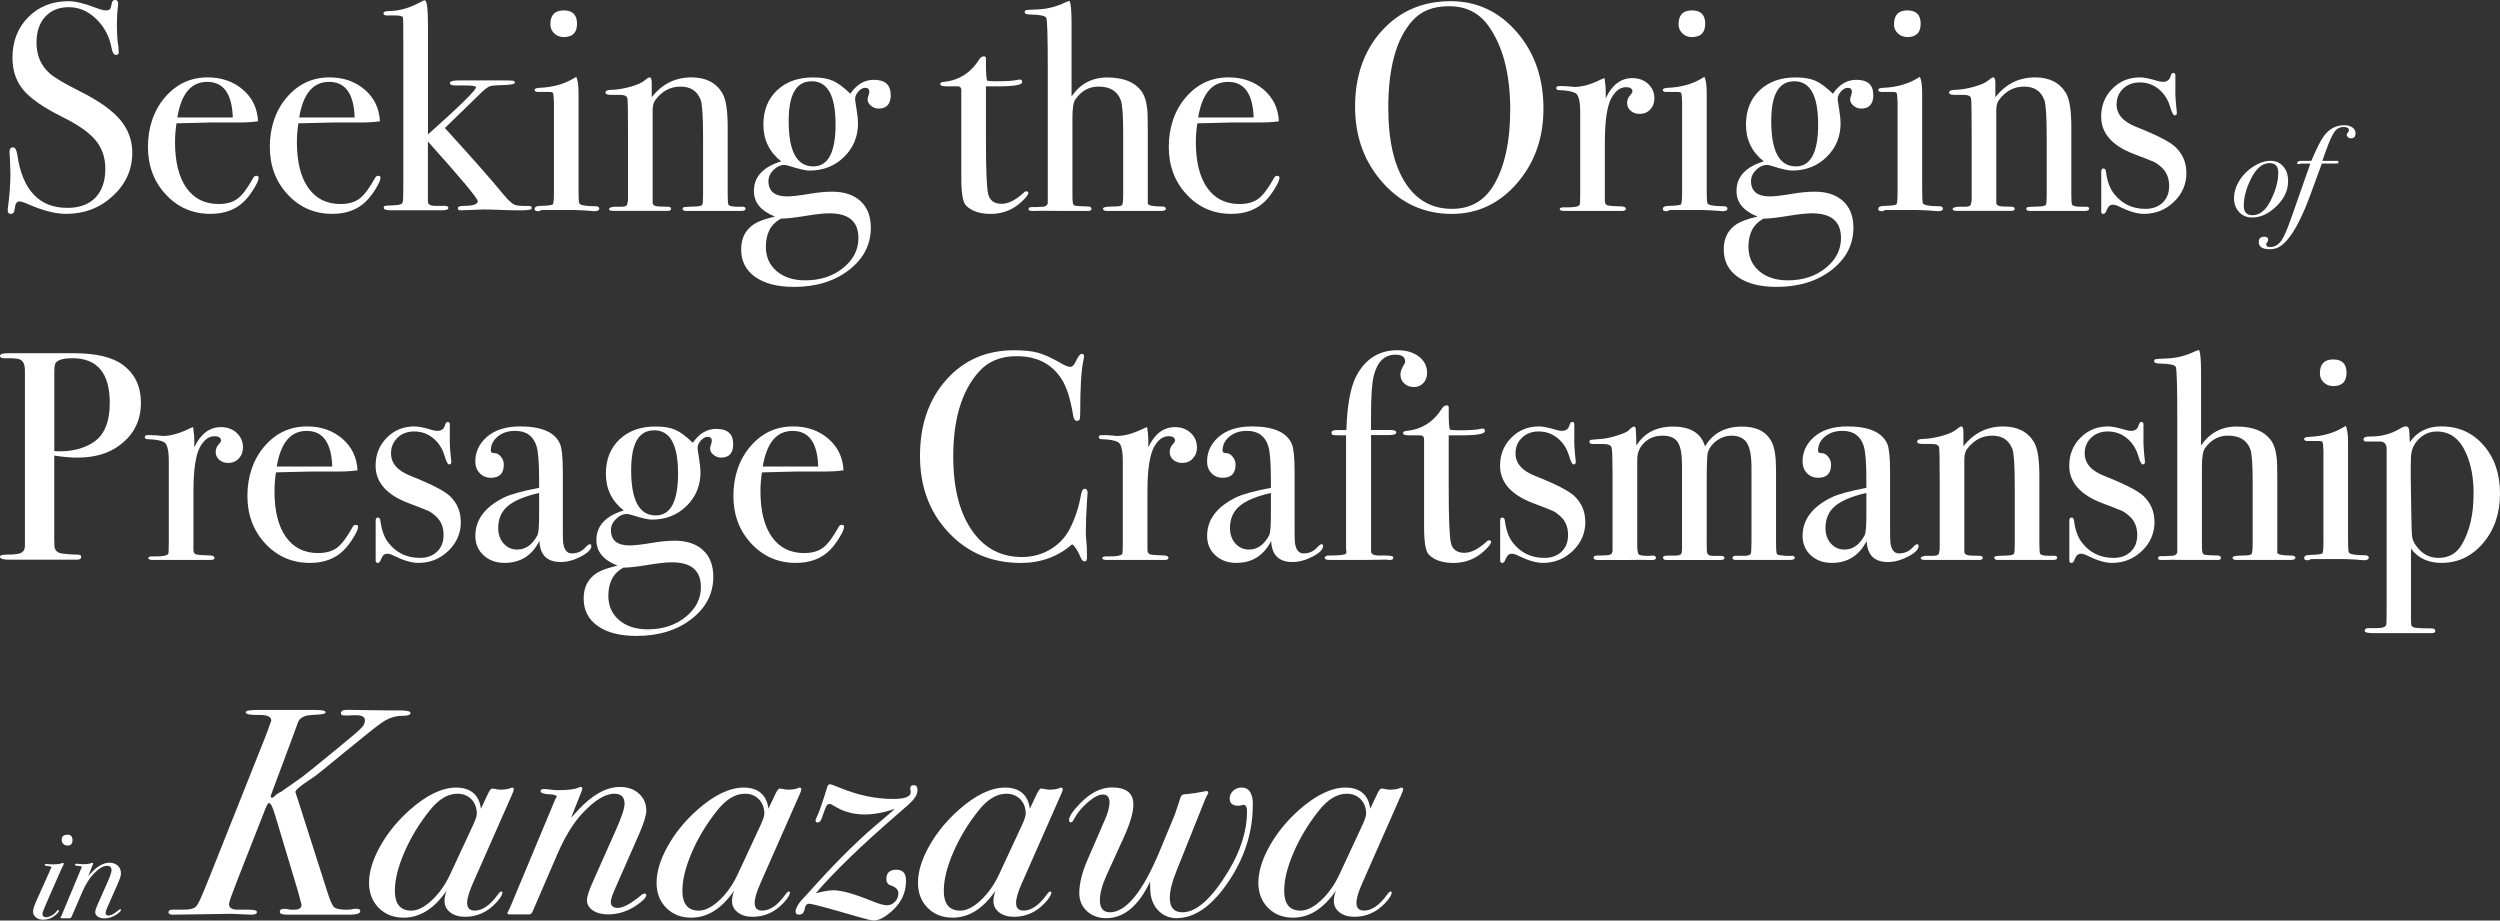 <?xml version="1.0" encoding="UTF-8"?><svg id="_イヤー_2" xmlns="http://www.w3.org/2000/svg" viewBox="0 0 629.95 231.96"><rect x="0" y="0" width="629.95" height="231.96" fill="#333333" stroke="none"/><defs><style>.cls-1{fill:#fff;}</style></defs><g id="_イヤー_1-2"><g><path class="cls-1" d="M33.34,38.42c0,4.29-1.63,7.94-4.9,10.95-3.26,3.02-7.19,4.52-11.77,4.52-2.69,0-5.91-.82-9.64-2.47-1-.45-1.75-.67-2.24-.67-.6,0-.97,.69-1.12,2.07-.05,.71-.37,1.07-.97,1.07-.5,0-.75-.3-.75-.9,0-.4,.02-.7,.08-.9,.4-3.04,.6-5.86,.6-8.45,0-.5-.05-1.89-.15-4.19-.05-.3-.08-.7-.08-1.2,0-.75,.3-1.12,.9-1.12,.5,0,.85,.6,1.05,1.81,1.29,8.96,5.51,13.44,12.63,13.44,3.04,0,5.39-.86,7.06-2.58,1.67-1.72,2.5-4.15,2.5-7.29,0-2.79-.81-5.17-2.43-7.14-1.62-1.97-4.4-3.92-8.33-5.87-4.74-2.34-8.02-4.61-9.87-6.8-1.84-2.19-2.77-4.91-2.77-8.15,0-4.14,1.33-7.55,4-10.24S13.18,.3,17.27,.3c1.69,0,4.04,.57,7.03,1.72,1.05,.4,1.82,.6,2.32,.6,.55,0,.91-.1,1.08-.3,.17-.2,.34-.72,.49-1.57,.1-.5,.37-.75,.82-.75,.5,0,.75,.3,.75,.9,0,.4-.03,.7-.08,.9-.15,1.2-.22,2.64-.22,4.34,0,2.39,.12,4.29,.37,5.68l.08,1.2c.05,.55-.18,.82-.67,.82-.55,0-.92-.57-1.12-1.72-.55-2.94-1.84-5.39-3.89-7.36-2.04-1.97-4.34-2.95-6.88-2.95s-4.47,.8-5.94,2.39c-1.47,1.6-2.21,3.76-2.21,6.5,0,3.19,1.07,5.76,3.21,7.7,1.2,1.1,3.79,2.64,7.77,4.63,4.68,2.34,8.05,4.72,10.09,7.14,2.04,2.42,3.06,5.17,3.06,8.26Z"/><path class="cls-1" d="M65.16,44.85c0,.5-.39,1.38-1.16,2.65-.77,1.27-1.56,2.31-2.35,3.1-2.14,2.19-5.01,3.29-8.6,3.29-4.49,0-8.24-1.62-11.25-4.86-3.02-3.24-4.52-7.25-4.52-12.04s1.43-9.15,4.3-12.48c2.87-3.34,6.44-5.01,10.73-5.01,3.54,0,6.5,1.04,8.9,3.1,2.39,2.07,3.66,4.72,3.81,7.96-1.6,.25-3.71,.35-6.35,.3h-5.23c-.35,0-3.34,.07-8.97,.22-.25,1.64-.37,3.2-.37,4.69,0,5.02,.96,8.88,2.88,11.58,1.92,2.71,4.62,4.06,8.11,4.06,1.99,0,3.59-.45,4.78-1.35,1.2-.9,2.49-2.62,3.89-5.16,.2-.4,.47-.6,.82-.6,.4,0,.6,.18,.6,.52Zm-6.5-15.25c-.2-5.98-2.34-8.97-6.43-8.97s-6.55,2.99-7.55,8.97h13.98Z"/><path class="cls-1" d="M95.87,44.85c0,.5-.39,1.38-1.16,2.65-.77,1.27-1.56,2.31-2.35,3.1-2.14,2.19-5.01,3.29-8.6,3.29-4.49,0-8.24-1.62-11.25-4.86-3.02-3.24-4.52-7.25-4.52-12.04s1.43-9.15,4.3-12.48c2.87-3.34,6.44-5.01,10.73-5.01,3.54,0,6.5,1.04,8.9,3.1,2.39,2.07,3.66,4.72,3.81,7.96-1.6,.25-3.71,.35-6.35,.3h-5.23c-.35,0-3.34,.07-8.97,.22-.25,1.64-.37,3.2-.37,4.69,0,5.02,.96,8.88,2.88,11.58,1.92,2.71,4.62,4.06,8.11,4.06,1.99,0,3.59-.45,4.78-1.35,1.2-.9,2.49-2.62,3.89-5.16,.2-.4,.47-.6,.82-.6,.4,0,.6,.18,.6,.52Zm-6.5-15.25c-.2-5.98-2.34-8.97-6.43-8.97s-6.55,2.99-7.55,8.97h13.98Z"/><path class="cls-1" d="M133.98,52.48c0,.35-.92,.52-2.77,.52-1.45,0-2.79-.02-4.04-.07-2.54-.1-4.29-.15-5.23-.15-.65,0-1.63,.04-2.95,.11-1.32,.07-2.31,.11-2.95,.11-.45,0-.67-.17-.67-.52,0-.4,.47-.6,1.42-.6,2.39,0,3.59-.4,3.59-1.19,0-.69-4.19-5.71-12.56-15.04v15.18c.05,.75,.76,1.09,2.12,1.04h2.05c.66,0,.99,.18,.99,.53,0,.4-.55,.59-1.65,.59,.1,0-.03,0-.37,0h-12.48c-1.2,0-1.79-.21-1.79-.64,0-.26,.11-.42,.34-.48,.22-.05,1.08-.1,2.58-.16,1.2-.05,1.82-.32,1.87-.82,.1-.35,.15-1.64,.15-3.88V10.53c0-3.93-.03-5.97-.08-6.12-.1-.35-.82-.52-2.17-.52h-1.94c-.55,0-.82-.19-.82-.56s.57-.56,1.72-.56c2.39-.05,4.88-.77,7.48-2.17,.6-.35,1-.52,1.2-.52,.55,0,.82,2.07,.82,6.2v27.59c8.07-7.18,12.11-11.15,12.11-11.89,0-.3-.97-.45-2.92-.45h-2.32c-.9,0-1.35-.2-1.35-.6,0-.45,.77-.67,2.32-.67h10.47c1.79,0,2.84,.03,3.14,.08,.3,.05,.45,.23,.45,.52,0,.35-1.17,.55-3.51,.6-1.7,.05-2.72,.18-3.07,.38-.6,.35-1.17,.8-1.72,1.35l-9.34,9.07c6.93,7.59,11.84,13.16,14.73,16.71,1.2,1.45,2.14,2.32,2.84,2.62,.55,.25,1.77,.35,3.66,.3,.45,0,.67,.2,.67,.6Z"/><path class="cls-1" d="M151.01,52.55c0,.45-.42,.67-1.27,.67,.05,0-.55-.05-1.79-.15-1.5-.1-2.74-.15-3.74-.15h-7.77c-.25,.2-.55,.3-.9,.3-.55,0-.82-.18-.82-.55,0-.53,.5-.79,1.5-.79,1.89-.05,2.93-.19,3.1-.41,.17-.22,.26-1.26,.26-3.1V25.72c-.05-1.25-.11-1.98-.19-2.21-.08-.22-.39-.34-.93-.34h-2.92c-.55,0-.82-.17-.82-.52,0-.31,.42-.48,1.25-.52,3.29-.15,6.12-.92,8.48-2.33l.74-.44c.39,.75,.59,2.11,.59,4.1,0-.1,0,.15,0,.75v23.27c0,1.99,.04,3.16,.11,3.51,.07,.35,.34,.57,.78,.67,.75,.2,1.84,.3,3.29,.3,.7,0,1.05,.2,1.05,.6Zm-5.61-46.57c0,2.24-1.12,3.36-3.36,3.36-.95,0-1.75-.31-2.39-.93-.65-.62-.97-1.38-.97-2.28,0-2.34,1.12-3.51,3.36-3.51s3.36,1.12,3.36,3.36Z"/><path class="cls-1" d="M187.86,52.59c0,.37-.37,.56-1.12,.56h-13.76c-.65,0-.97-.17-.97-.52,0-.25,.14-.4,.41-.45,.27-.05,1.23-.1,2.88-.15,.95-.05,1.5-.19,1.64-.41,.15-.22,.22-1.03,.22-2.42v-14.32c0-5.42-.2-8.65-.6-9.7-.85-2.24-2.54-3.36-5.08-3.36s-4.58,1.09-6.28,3.28c-.5,.65-.75,1.54-.75,2.69v23.27c0,.6,.53,.92,1.6,.97l2.28,.07c.51,0,.76,.17,.76,.52s-.3,.52-.9,.52h-13.61c-.75,0-1.12-.15-1.12-.46s.45-.5,1.35-.59h1.87c.75,0,1.2-.17,1.35-.52l.22-1.12v-16.25c0-5.67-.05-8.8-.15-9.39-.1-.6-.72-.9-1.87-.9h-2.17c-1,0-1.5-.18-1.5-.56,0-.48,.52-.71,1.57-.71,1.5-.05,3.11-.32,4.86-.82,1.74-.5,2.96-1.07,3.66-1.72,.45-.4,.8-.6,1.05-.6,.35,0,.52,.47,.52,1.42v3.59c2.59-3.34,5.93-5.01,10.02-5.01,3.59,0,6.18,1.32,7.77,3.96,.9,1.5,1.35,4.34,1.35,8.52v17.04c0,1.6,.08,2.47,.22,2.62,.3,.3,1.02,.45,2.17,.45h1.34c.5,0,.75,.16,.75,.49Z"/><path class="cls-1" d="M224.45,23.92c0,2.29-1.02,3.44-3.07,3.44-.7,0-1.33-.24-1.91-.71-.57-.47-.86-1.01-.86-1.61,0-.2,.07-.51,.22-.93,.15-.42,.22-.76,.22-1.01,0-.65-.35-.97-1.05-.97-.6,0-1.17,.31-1.72,.93-.55,.62-.82,1.26-.82,1.91,0,.15,.12,1,.37,2.54,.25,1.55,.37,2.72,.37,3.51,0,3.39-1.17,6.23-3.51,8.52-2.34,2.29-5.26,3.44-8.75,3.44-.9,0-2.54-.37-4.93-1.12-.65-.2-1.07-.3-1.27-.3-1.05,0-1.99,.42-2.84,1.27-.85,.85-1.27,1.77-1.27,2.77,0,2.59,1.57,3.89,4.71,3.89,1.2,0,3.11-.22,5.76-.67,2.04-.35,3.91-.52,5.61-.52,3.04,0,5.42,.8,7.14,2.39,1.72,1.6,2.58,3.81,2.58,6.65,0,4.29-1.83,7.85-5.5,10.69-3.66,2.84-8.29,4.26-13.87,4.26-4.14,0-7.39-.84-9.75-2.5-2.37-1.67-3.55-3.98-3.55-6.92s1.1-4.98,3.29-6.43c1.1-.7,2.84-1.32,5.23-1.87-3.54-1.4-5.31-3.54-5.31-6.43,0-3.59,2.29-6.08,6.88-7.48-2.99-2.34-4.49-5.43-4.49-9.27,0-3.59,1.15-6.47,3.44-8.63,2.29-2.17,5.31-3.25,9.05-3.25,2.04,0,3.7,.27,4.97,.82,1.27,.55,2.75,1.64,4.45,3.29,1.59-2.34,3.56-3.51,5.91-3.51,2.84,0,4.26,1.27,4.26,3.81Zm-8.15,36.03c0-4.14-2.43-6.2-7.3-6.2-1.39,0-3.44,.22-6.15,.67-2.71,.45-4.73,.67-6.07,.67-2.53,1.35-3.8,3.71-3.8,7.1,0,2.54,.91,4.58,2.72,6.13,1.81,1.54,4.21,2.32,7.19,2.32,3.78,0,6.95-1.03,9.54-3.1,2.58-2.07,3.88-4.6,3.88-7.59Zm-5.76-28.63c0-7.23-1.99-10.84-5.98-10.84s-5.83,3.36-5.83,10.09c0,7.58,2.07,11.36,6.21,11.36,3.74,0,5.61-3.54,5.61-10.62Z"/><path class="cls-1" d="M259.13,48.59c0,.45-.62,1.25-1.87,2.39-2.14,1.94-4.69,2.92-7.62,2.92-2.74,0-4.81-.7-6.21-2.09-.8-.79-1.2-3.13-1.2-7.01V22.57c-.05-.5-.32-.77-.82-.82h-2.84c-1.1,0-1.64-.17-1.64-.52s.27-.55,.82-.6c3.86-.35,6.88-2.27,9.06-5.75,.3-.45,.67-.68,1.11-.68,.35,0,.52,.18,.52,.52v1.57c0,2.09,.1,3.44,.3,4.04,.45,.1,1.2,.15,2.24,.15,2.74,0,4.56-.12,5.46-.37,.2-.05,.37-.07,.52-.07,.4,0,.6,.21,.6,.65,0,.72-2.02,1.07-6.05,1.07h-3.07v13.83c0,6.98,.17,11.35,.52,13.12,.35,1.77,1.5,2.65,3.44,2.65,1.64,0,3.49-.92,5.53-2.77,.2-.25,.42-.37,.67-.37,.35,0,.52,.12,.52,.37Z"/><path class="cls-1" d="M293.79,52.55c0,.4-.42,.6-1.27,.6h-13.61c-.65,0-.97-.2-.97-.6,0-.35,.95-.52,2.84-.52,1.15,0,1.81-.14,1.98-.41,.17-.27,.26-1.21,.26-2.8v-15.14c0-4.52-.2-7.33-.6-8.43-.85-2.29-2.72-3.43-5.61-3.43-2.39,0-4.34,1.07-5.83,3.21-.5,.7-.75,2.24-.75,4.62v19.02c0,1.34,.02,2.11,.08,2.31,.05,.5,.25,.78,.6,.86,.35,.07,1.42,.14,3.21,.19,.6,0,.9,.2,.9,.6,0,.35-.25,.52-.75,.52h-6.65c-4.14-.05-6.43-.05-6.88,0h-.75c-.55,0-.82-.15-.82-.45,0-.35,.27-.52,.82-.52h1.12l1.12-.07c1.15,.05,1.74-.3,1.79-1.05V17.44c0-7.99-.12-12.3-.37-12.95-.3-.5-1.52-.77-3.66-.82-1.2,0-1.79-.18-1.79-.56,0-.32,.12-.5,.37-.56,.25-.05,1.1-.11,2.54-.16,2.54-.05,4.98-.65,7.33-1.79,.2-.1,.55-.22,1.05-.37,.35,.6,.52,2.52,.52,5.76V24.3c2.19-3.19,5.18-4.78,8.97-4.78,3.99,0,6.83,1.1,8.52,3.29,.85,1.1,1.37,2.64,1.57,4.63,.1,.7,.15,2.37,.15,5.01v18.84c.05,.5,1.35,.75,3.89,.75,.45,.1,.67,.27,.67,.52Z"/><path class="cls-1" d="M322.39,44.85c0,.5-.39,1.38-1.16,2.65-.77,1.27-1.56,2.31-2.35,3.1-2.14,2.19-5.01,3.29-8.6,3.29-4.49,0-8.24-1.62-11.25-4.86-3.02-3.24-4.52-7.25-4.52-12.04s1.43-9.15,4.3-12.48c2.87-3.34,6.44-5.01,10.73-5.01,3.54,0,6.5,1.04,8.9,3.1,2.39,2.07,3.66,4.72,3.81,7.96-1.6,.25-3.71,.35-6.35,.3h-5.23c-.35,0-3.34,.07-8.97,.22-.25,1.64-.37,3.2-.37,4.69,0,5.02,.96,8.88,2.88,11.58,1.92,2.71,4.62,4.06,8.11,4.06,1.99,0,3.59-.45,4.78-1.35,1.2-.9,2.49-2.62,3.89-5.16,.2-.4,.47-.6,.82-.6,.4,0,.6,.18,.6,.52Zm-6.5-15.25c-.2-5.98-2.34-8.97-6.43-8.97s-6.55,2.99-7.55,8.97h13.98Z"/><path class="cls-1" d="M388.92,27.36c0,7.43-2.23,13.71-6.69,18.84-4.46,5.13-9.93,7.7-16.41,7.7-6.88,0-12.66-2.6-17.34-7.81-4.68-5.21-7.03-11.62-7.03-19.25s2.25-14.14,6.76-19.1c4.51-4.96,10.28-7.44,17.31-7.44,6.63,0,12.19,2.59,16.67,7.77,4.49,5.18,6.73,11.61,6.73,19.29Zm-8.37,.38c0-9.15-1.87-16.27-5.61-21.37-2.34-3.2-5.61-4.8-9.79-4.8s-7.08,1.23-9.27,3.67c-4.04,4.5-6.06,11.82-6.06,21.97,0,8.05,1.41,14.3,4.22,18.75,2.82,4.45,6.77,6.67,11.85,6.67,4.73,0,8.3-2.1,10.69-6.3,2.64-4.65,3.96-10.85,3.96-18.59Z"/><path class="cls-1" d="M416.88,24.74c0,1.15-.35,2.09-1.05,2.84-.7,.75-1.6,1.12-2.69,1.12-.9,0-1.64-.26-2.24-.79-.6-.52-.9-1.18-.9-1.98,0-.7,.22-1.3,.67-1.79,.45-.5,.67-.85,.67-1.05,0-.75-.55-1.12-1.64-1.12-1.4,0-2.59,.87-3.59,2.6-1.15,2.03-1.72,5.8-1.72,11.31v14.73c0,.6,.21,.97,.63,1.12,.42,.15,1.71,.25,3.85,.3,.55,.1,.82,.3,.82,.6,0,.35-.33,.52-.97,.52h-14.5c-.8,0-1.2-.15-1.2-.45s.32-.45,.97-.45h1.05c1.69,0,2.69-.2,2.99-.6,.1-.2,.15-1.13,.15-2.78V28.21c0-2.75-.41-4.34-1.23-4.77-.82-.42-2.13-.66-3.92-.71-.6,0-.9-.17-.9-.52s.25-.52,.75-.52h.52c.75,0,1.5,.04,2.24,.11,.75,.07,1.07,.11,.97,.11,1.84,0,3.89-.52,6.13-1.57l.97-.45,.6-.22c.2,1.2,.3,2.39,.3,3.59v1.5c1.59-3.39,3.84-5.08,6.73-5.08,1.59,0,2.92,.49,3.96,1.46s1.57,2.18,1.57,3.63Z"/><path class="cls-1" d="M435.29,52.55c0,.45-.42,.67-1.27,.67,.05,0-.55-.05-1.79-.15-1.5-.1-2.74-.15-3.74-.15h-7.77c-.25,.2-.55,.3-.9,.3-.55,0-.82-.18-.82-.55,0-.53,.5-.79,1.5-.79,1.89-.05,2.93-.19,3.1-.41,.17-.22,.26-1.26,.26-3.1V25.72c-.05-1.25-.11-1.98-.19-2.21-.08-.22-.39-.34-.93-.34h-2.92c-.55,0-.82-.17-.82-.52,0-.31,.42-.48,1.25-.52,3.29-.15,6.12-.92,8.48-2.33l.74-.44c.39,.75,.59,2.11,.59,4.1,0-.1,0,.15,0,.75v23.27c0,1.99,.04,3.16,.11,3.51,.07,.35,.34,.57,.78,.67,.75,.2,1.84,.3,3.29,.3,.7,0,1.05,.2,1.05,.6Zm-5.61-46.57c0,2.24-1.12,3.36-3.36,3.36-.95,0-1.75-.31-2.39-.93-.65-.62-.97-1.38-.97-2.28,0-2.34,1.12-3.51,3.36-3.51s3.36,1.12,3.36,3.36Z"/><path class="cls-1" d="M472.04,23.92c0,2.29-1.02,3.44-3.07,3.44-.7,0-1.33-.24-1.91-.71-.57-.47-.86-1.01-.86-1.61,0-.2,.07-.51,.22-.93,.15-.42,.22-.76,.22-1.01,0-.65-.35-.97-1.05-.97-.6,0-1.17,.31-1.72,.93-.55,.62-.82,1.26-.82,1.91,0,.15,.12,1,.37,2.54,.25,1.55,.37,2.72,.37,3.51,0,3.39-1.17,6.23-3.51,8.52-2.34,2.29-5.26,3.44-8.75,3.44-.9,0-2.54-.37-4.93-1.12-.65-.2-1.07-.3-1.27-.3-1.05,0-1.99,.42-2.84,1.27-.85,.85-1.27,1.77-1.27,2.77,0,2.59,1.57,3.89,4.71,3.89,1.2,0,3.11-.22,5.76-.67,2.04-.35,3.91-.52,5.61-.52,3.04,0,5.42,.8,7.14,2.39,1.72,1.6,2.58,3.81,2.58,6.65,0,4.29-1.83,7.85-5.5,10.69-3.66,2.84-8.29,4.26-13.87,4.26-4.14,0-7.39-.84-9.75-2.5-2.37-1.67-3.55-3.98-3.55-6.92s1.1-4.98,3.29-6.43c1.1-.7,2.84-1.32,5.23-1.87-3.54-1.4-5.31-3.54-5.31-6.43,0-3.59,2.29-6.08,6.88-7.48-2.99-2.34-4.49-5.43-4.49-9.27,0-3.59,1.15-6.47,3.44-8.63,2.29-2.17,5.31-3.25,9.05-3.25,2.04,0,3.7,.27,4.97,.82,1.27,.55,2.75,1.64,4.45,3.29,1.59-2.34,3.56-3.51,5.91-3.51,2.84,0,4.26,1.27,4.26,3.81Zm-8.15,36.03c0-4.14-2.43-6.2-7.3-6.2-1.39,0-3.44,.22-6.15,.67-2.71,.45-4.73,.67-6.07,.67-2.53,1.35-3.8,3.71-3.8,7.1,0,2.54,.91,4.58,2.72,6.13,1.81,1.54,4.21,2.32,7.19,2.32,3.78,0,6.95-1.03,9.54-3.1,2.58-2.07,3.88-4.6,3.88-7.59Zm-5.76-28.63c0-7.23-1.99-10.84-5.98-10.84s-5.83,3.36-5.83,10.09c0,7.58,2.07,11.36,6.21,11.36,3.74,0,5.61-3.54,5.61-10.62Z"/><path class="cls-1" d="M489.58,52.55c0,.45-.42,.67-1.27,.67,.05,0-.55-.05-1.79-.15-1.5-.1-2.74-.15-3.74-.15h-7.77c-.25,.2-.55,.3-.9,.3-.55,0-.82-.18-.82-.55,0-.53,.5-.79,1.5-.79,1.89-.05,2.93-.19,3.1-.41,.17-.22,.26-1.26,.26-3.1V25.72c-.05-1.25-.11-1.98-.19-2.21-.08-.22-.39-.34-.93-.34h-2.92c-.55,0-.82-.17-.82-.52,0-.31,.42-.48,1.25-.52,3.29-.15,6.12-.92,8.48-2.33l.74-.44c.39,.75,.59,2.11,.59,4.1,0-.1,0,.15,0,.75v23.27c0,1.99,.04,3.16,.11,3.51,.07,.35,.34,.57,.78,.67,.75,.2,1.84,.3,3.29,.3,.7,0,1.05,.2,1.05,.6Zm-5.61-46.57c0,2.24-1.12,3.36-3.36,3.36-.95,0-1.75-.31-2.39-.93-.65-.62-.97-1.38-.97-2.28,0-2.34,1.12-3.51,3.36-3.51s3.36,1.12,3.36,3.36Z"/><path class="cls-1" d="M526.43,52.59c0,.37-.37,.56-1.12,.56h-13.76c-.65,0-.97-.17-.97-.52,0-.25,.14-.4,.41-.45,.27-.05,1.23-.1,2.88-.15,.95-.05,1.5-.19,1.64-.41,.15-.22,.22-1.03,.22-2.42v-14.32c0-5.42-.2-8.65-.6-9.7-.85-2.24-2.54-3.36-5.08-3.36s-4.58,1.09-6.28,3.28c-.5,.65-.75,1.54-.75,2.69v23.27c0,.6,.53,.92,1.6,.97l2.28,.07c.51,0,.76,.17,.76,.52s-.3,.52-.9,.52h-13.61c-.75,0-1.12-.15-1.12-.46s.45-.5,1.35-.59h1.87c.75,0,1.2-.17,1.35-.52l.22-1.12v-16.25c0-5.67-.05-8.8-.15-9.39-.1-.6-.72-.9-1.87-.9h-2.17c-1,0-1.5-.18-1.5-.56,0-.48,.52-.71,1.57-.71,1.5-.05,3.11-.32,4.86-.82,1.74-.5,2.96-1.07,3.66-1.72,.45-.4,.8-.6,1.05-.6,.35,0,.52,.47,.52,1.42v3.59c2.59-3.34,5.93-5.01,10.02-5.01,3.59,0,6.18,1.32,7.77,3.96,.9,1.5,1.35,4.34,1.35,8.52v17.04c0,1.6,.08,2.47,.22,2.62,.3,.3,1.02,.45,2.17,.45h1.34c.5,0,.75,.16,.75,.49Z"/><path class="cls-1" d="M550.94,43.48c0,2.9-1.05,5.36-3.16,7.38-2.1,2.02-4.62,3.03-7.54,3.03-1.68,0-3.74-.6-6.16-1.79-.64-.35-1.21-.52-1.71-.52-.69,0-1.21,.47-1.56,1.42-.2,.6-.47,.9-.82,.9s-.52-.2-.52-.6v-10.02c0-.55,.17-.82,.52-.82,.4,0,.62,.28,.67,.83,.3,2.31,.95,4.12,1.94,5.42,1.99,2.61,4.66,3.92,8,3.92,1.79,0,3.24-.52,4.34-1.57,1.1-1.05,1.64-2.45,1.64-4.2,0-1.95-.62-3.5-1.87-4.65-.7-.65-1.33-1.11-1.91-1.39-.57-.27-2.25-.94-5.05-1.99-5.53-2.1-8.3-5.24-8.3-9.44,0-2.8,.94-5.14,2.82-7.04,1.88-1.9,4.2-2.85,6.97-2.85,.99,0,2.47,.3,4.45,.9,.49,.15,.94,.22,1.34,.22,1.04,0,1.68-.5,1.93-1.5,.15-.5,.37-.75,.67-.75,.35,0,.52,.2,.52,.6v3.59c-.05,1.2,.07,3.12,.37,5.76v.15c0,.4-.2,.6-.6,.6-.3,0-.67-.75-1.12-2.26-.55-1.81-1.51-3.27-2.88-4.38-1.37-1.11-2.95-1.66-4.75-1.66-1.7,0-3.09,.52-4.19,1.57-1.1,1.05-1.64,2.37-1.64,3.97,0,2.5,1.67,4.4,5.01,5.69,5.18,2.05,8.47,3.75,9.87,5.1,1.79,1.75,2.69,3.87,2.69,6.37Z"/><path class="cls-1" d="M35.51,101.48c0,4.83-2.07,8.6-6.21,11.29-2.59,1.69-5.88,2.54-9.87,2.54-1.7,0-3.61-.17-5.76-.52v21.23c0,1.15,.05,1.87,.15,2.17,.25,.7,.8,1.12,1.64,1.27,1.44,.2,2.84,.3,4.19,.3,.55,0,.82,.18,.82,.52,0,.5-.35,.75-1.05,.75H2.24c-1.5,0-2.24-.25-2.24-.75,0-.35,.52-.52,1.57-.52,2.34,0,3.69-.22,4.04-.67,.4-.2,.62-.7,.67-1.5v-44.17c0-1.55-.42-2.5-1.27-2.85-.5-.2-1.37-.3-2.62-.3H1.12c-.75,0-1.12-.2-1.12-.6,0-.45,.7-.67,2.09-.67H18.54c5.68,0,9.84,1,12.48,2.99,2.99,2.24,4.49,5.41,4.49,9.49Zm-7.85,.07c0-7.52-3.14-11.29-9.42-11.29-2.09,0-3.46,.35-4.11,1.05-.3,.3-.45,1.08-.45,2.33v20.01c.4,.05,.85,.07,1.35,.07,3.29,0,6.08-.73,8.37-2.18,2.84-1.81,4.26-5.14,4.26-10.01Z"/><path class="cls-1" d="M61.23,112.69c0,1.15-.35,2.09-1.05,2.84-.7,.75-1.6,1.12-2.69,1.12-.9,0-1.64-.26-2.24-.79-.6-.52-.9-1.18-.9-1.98,0-.7,.22-1.3,.67-1.79,.45-.5,.67-.85,.67-1.05,0-.75-.55-1.12-1.64-1.12-1.4,0-2.59,.87-3.59,2.6-1.15,2.03-1.72,5.8-1.72,11.31v14.73c0,.6,.21,.97,.63,1.12,.42,.15,1.71,.25,3.85,.3,.55,.1,.82,.3,.82,.6,0,.35-.33,.52-.97,.52h-14.5c-.8,0-1.2-.15-1.2-.45s.32-.45,.97-.45h1.05c1.69,0,2.69-.2,2.99-.6,.1-.2,.15-1.13,.15-2.78v-20.66c0-2.75-.41-4.35-1.23-4.77-.82-.43-2.13-.66-3.92-.71-.6,0-.9-.17-.9-.52s.25-.52,.75-.52h.52c.75,0,1.5,.04,2.24,.11,.75,.07,1.07,.11,.97,.11,1.84,0,3.89-.52,6.13-1.57l.97-.45,.6-.22c.2,1.2,.3,2.39,.3,3.59v1.5c1.59-3.39,3.84-5.08,6.73-5.08,1.59,0,2.92,.49,3.96,1.46s1.57,2.18,1.57,3.63Z"/><path class="cls-1" d="M90.22,132.8c0,.5-.39,1.38-1.16,2.65-.77,1.27-1.56,2.31-2.35,3.1-2.14,2.19-5.01,3.29-8.6,3.29-4.49,0-8.24-1.62-11.25-4.86-3.02-3.24-4.52-7.25-4.52-12.04s1.43-9.15,4.3-12.48c2.87-3.34,6.44-5.01,10.73-5.01,3.54,0,6.5,1.04,8.9,3.1,2.39,2.07,3.66,4.72,3.81,7.96-1.6,.25-3.71,.35-6.35,.3h-5.23c-.35,0-3.34,.07-8.97,.22-.25,1.64-.37,3.2-.37,4.69,0,5.02,.96,8.88,2.88,11.58,1.92,2.71,4.62,4.06,8.11,4.06,1.99,0,3.59-.45,4.78-1.35,1.2-.9,2.49-2.62,3.89-5.16,.2-.4,.47-.6,.82-.6,.4,0,.6,.17,.6,.52Zm-6.5-15.25c-.2-5.98-2.34-8.97-6.43-8.97s-6.55,2.99-7.55,8.97h13.98Z"/><path class="cls-1" d="M116.13,131.43c0,2.9-1.05,5.36-3.16,7.38-2.1,2.02-4.62,3.03-7.54,3.03-1.68,0-3.74-.6-6.16-1.79-.64-.35-1.21-.52-1.71-.52-.69,0-1.21,.47-1.56,1.42-.2,.6-.47,.9-.82,.9s-.52-.2-.52-.6v-10.02c0-.55,.17-.82,.52-.82,.4,0,.62,.28,.67,.83,.3,2.31,.95,4.12,1.94,5.42,1.99,2.61,4.66,3.92,8,3.92,1.79,0,3.24-.52,4.34-1.57,1.1-1.05,1.64-2.45,1.64-4.2,0-1.95-.62-3.5-1.87-4.65-.7-.65-1.33-1.11-1.91-1.39-.57-.27-2.25-.94-5.05-1.99-5.53-2.1-8.3-5.24-8.3-9.44,0-2.8,.94-5.14,2.82-7.04,1.88-1.9,4.2-2.85,6.97-2.85,.99,0,2.47,.3,4.45,.9,.49,.15,.94,.22,1.34,.22,1.04,0,1.68-.5,1.93-1.5,.15-.5,.37-.75,.67-.75,.35,0,.52,.2,.52,.6v3.59c-.05,1.2,.07,3.12,.37,5.76v.15c0,.4-.2,.6-.6,.6-.3,0-.67-.75-1.12-2.26-.55-1.81-1.51-3.27-2.88-4.38-1.37-1.11-2.95-1.66-4.75-1.66-1.7,0-3.09,.52-4.19,1.57-1.1,1.05-1.64,2.37-1.64,3.97,0,2.5,1.67,4.4,5.01,5.69,5.18,2.05,8.47,3.75,9.87,5.09,1.79,1.75,2.69,3.87,2.69,6.37Z"/><path class="cls-1" d="M149.01,137.59c0,.85-.88,1.73-2.64,2.65-1.76,.92-3.46,1.38-5.09,1.38-3.42,0-5.21-1.77-5.36-5.31-1.88,3.69-4.81,5.53-8.78,5.53-2.13,0-3.89-.64-5.28-1.91-1.39-1.27-2.08-2.9-2.08-4.9,0-4.09,2.44-7.33,7.33-9.72,1.68-.8,4.59-1.59,8.74-2.39v-1.87c0-4.38-.22-7.28-.67-8.67-.8-2.54-2.59-3.81-5.38-3.81-1.75,0-3.2,.47-4.37,1.42-1.17,.95-1.76,2.14-1.76,3.59,0,.4,.3,.6,.91,.6s1.16,.3,1.64,.9c.49,.6,.73,1.27,.73,2.02,0,2.19-1.08,3.29-3.26,3.29-1.13,0-2.07-.39-2.81-1.16-.74-.77-1.11-1.76-1.11-2.95,0-2.34,.92-4.36,2.77-6.06,2.04-1.84,4.88-2.77,8.52-2.77,5.48,0,8.85,1.5,10.09,4.49,.45,1.15,.67,3.41,.67,6.8v13.98c0,2.29,.02,3.64,.08,4.04,.25,1.79,.97,2.69,2.17,2.69,1.39,0,2.54-.5,3.44-1.5,.5-.55,.87-.82,1.12-.82s.37,.15,.37,.45Zm-13.16-7.92v-5.46c-3.68,.85-6.33,1.96-7.92,3.33-1.6,1.37-2.39,3.2-2.39,5.49,0,1.6,.46,2.9,1.36,3.92,.91,1.02,2.05,1.53,3.43,1.53,2.11,0,3.8-1.2,5.08-3.59,.29-.55,.44-2.29,.44-5.23Z"/><path class="cls-1" d="M184.76,111.87c0,2.29-1.02,3.44-3.07,3.44-.7,0-1.33-.24-1.91-.71-.57-.47-.86-1.01-.86-1.61,0-.2,.07-.51,.22-.93,.15-.42,.22-.76,.22-1.01,0-.65-.35-.97-1.05-.97-.6,0-1.17,.31-1.72,.93-.55,.62-.82,1.26-.82,1.91,0,.15,.12,1,.37,2.54,.25,1.55,.37,2.72,.37,3.51,0,3.39-1.17,6.23-3.51,8.52-2.34,2.29-5.26,3.44-8.75,3.44-.9,0-2.54-.37-4.93-1.12-.65-.2-1.07-.3-1.27-.3-1.05,0-1.99,.42-2.84,1.27-.85,.85-1.27,1.77-1.27,2.77,0,2.59,1.57,3.89,4.71,3.89,1.2,0,3.11-.22,5.76-.67,2.04-.35,3.91-.52,5.61-.52,3.04,0,5.42,.8,7.14,2.39,1.72,1.6,2.58,3.81,2.58,6.65,0,4.29-1.83,7.85-5.5,10.69-3.66,2.84-8.29,4.26-13.87,4.26-4.14,0-7.39-.83-9.75-2.5-2.37-1.67-3.55-3.97-3.55-6.91s1.1-4.98,3.29-6.43c1.1-.7,2.84-1.32,5.23-1.87-3.54-1.4-5.31-3.54-5.31-6.43,0-3.59,2.29-6.08,6.88-7.48-2.99-2.34-4.49-5.43-4.49-9.27,0-3.59,1.15-6.47,3.44-8.63,2.29-2.17,5.31-3.25,9.05-3.25,2.04,0,3.7,.27,4.97,.82,1.27,.55,2.75,1.64,4.45,3.29,1.59-2.34,3.56-3.51,5.91-3.51,2.84,0,4.26,1.27,4.26,3.81Zm-8.15,36.03c0-4.14-2.43-6.21-7.3-6.21-1.39,0-3.44,.22-6.15,.67-2.71,.45-4.73,.67-6.07,.67-2.53,1.35-3.8,3.71-3.8,7.1,0,2.54,.91,4.58,2.72,6.13,1.81,1.54,4.21,2.32,7.19,2.32,3.78,0,6.95-1.03,9.54-3.1,2.58-2.07,3.88-4.6,3.88-7.59Zm-5.76-28.63c0-7.23-1.99-10.84-5.98-10.84s-5.83,3.36-5.83,10.09c0,7.58,2.07,11.36,6.21,11.36,3.74,0,5.61-3.54,5.61-10.62Z"/><path class="cls-1" d="M212.68,132.8c0,.5-.39,1.38-1.16,2.65-.77,1.27-1.56,2.31-2.35,3.1-2.14,2.19-5.01,3.29-8.6,3.29-4.49,0-8.24-1.62-11.25-4.86-3.02-3.24-4.52-7.25-4.52-12.04s1.43-9.15,4.3-12.48c2.87-3.34,6.44-5.01,10.73-5.01,3.54,0,6.5,1.04,8.9,3.1,2.39,2.07,3.66,4.72,3.81,7.96-1.6,.25-3.71,.35-6.35,.3h-5.23c-.35,0-3.34,.07-8.97,.22-.25,1.64-.37,3.2-.37,4.69,0,5.02,.96,8.88,2.88,11.58,1.92,2.71,4.62,4.06,8.11,4.06,1.99,0,3.59-.45,4.78-1.35,1.2-.9,2.49-2.62,3.89-5.16,.2-.4,.47-.6,.82-.6,.4,0,.6,.17,.6,.52Zm-6.5-15.25c-.2-5.98-2.34-8.97-6.43-8.97s-6.55,2.99-7.55,8.97h13.98Z"/><path class="cls-1" d="M274.05,124.28c0-.1-.05,.57-.15,2.02-.2,2.89-.3,5.68-.3,8.37,0,.3,.05,.91,.15,1.83,.1,.92,.15,2.03,.15,3.33v.67c0,.65-.2,.97-.6,.97s-.75-.37-1.05-1.12c-.7-1.65-1.4-2.72-2.09-3.21-3.59,3.14-7.9,4.71-12.93,4.71-7.33,0-13.39-2.55-18.2-7.66-4.81-5.11-7.21-11.55-7.21-19.32s2.21-14.22,6.62-19.17c4.41-4.96,10.1-7.44,17.08-7.44,2.54,0,4.57,.21,6.09,.64,1.52,.42,3.4,1.28,5.64,2.58,1.1,.65,1.92,.97,2.47,.97,.45,0,.87-.4,1.27-1.2,.65-1.39,1.17-2.09,1.57-2.09s.6,.2,.6,.6c0,.2-.05,.52-.15,.97-.55,2.39-.82,6.88-.82,13.46,0,.95-.07,1.5-.22,1.64s-.35,.22-.6,.22c-.5,0-.82-.47-.97-1.42-.65-3.99-1.57-6.95-2.77-8.9-2.44-3.99-6.28-5.98-11.51-5.98-4.04,0-7.23,1.35-9.57,4.04-4.24,4.83-6.35,11.91-6.35,21.23,0,8.32,1.74,14.78,5.23,19.36,3.04,3.99,7.08,5.98,12.11,5.98,2.59,0,4.96-.64,7.1-1.91,2.14-1.27,3.79-3,4.93-5.2,1.3-2.54,2.22-5.31,2.77-8.3,.2-1.2,.52-1.79,.97-1.79,.5,0,.75,.37,.75,1.12Z"/><path class="cls-1" d="M301.62,112.69c0,1.15-.35,2.09-1.05,2.84-.7,.75-1.6,1.12-2.69,1.12-.9,0-1.64-.26-2.24-.79-.6-.52-.9-1.18-.9-1.98,0-.7,.22-1.3,.67-1.79,.45-.5,.67-.85,.67-1.05,0-.75-.55-1.12-1.64-1.12-1.4,0-2.59,.87-3.59,2.6-1.15,2.03-1.72,5.8-1.72,11.31v14.73c0,.6,.21,.97,.63,1.12,.42,.15,1.71,.25,3.85,.3,.55,.1,.82,.3,.82,.6,0,.35-.33,.52-.97,.52h-14.5c-.8,0-1.2-.15-1.2-.45s.32-.45,.97-.45h1.05c1.69,0,2.69-.2,2.99-.6,.1-.2,.15-1.13,.15-2.78v-20.66c0-2.75-.41-4.35-1.23-4.77-.82-.43-2.13-.66-3.92-.71-.6,0-.9-.17-.9-.52s.25-.52,.75-.52h.52c.75,0,1.5,.04,2.24,.11,.75,.07,1.07,.11,.97,.11,1.84,0,3.89-.52,6.13-1.57l.97-.45,.6-.22c.2,1.2,.3,2.39,.3,3.59v1.5c1.59-3.39,3.84-5.08,6.73-5.08,1.59,0,2.92,.49,3.96,1.46s1.57,2.18,1.57,3.63Z"/><path class="cls-1" d="M333.4,137.59c0,.85-.88,1.73-2.64,2.65-1.76,.92-3.46,1.38-5.09,1.38-3.42,0-5.21-1.77-5.36-5.31-1.88,3.69-4.81,5.53-8.78,5.53-2.13,0-3.89-.64-5.28-1.91-1.39-1.27-2.08-2.9-2.08-4.9,0-4.09,2.44-7.33,7.33-9.72,1.68-.8,4.59-1.59,8.74-2.39v-1.87c0-4.38-.22-7.28-.67-8.67-.8-2.54-2.59-3.81-5.38-3.81-1.75,0-3.2,.47-4.37,1.42-1.17,.95-1.76,2.14-1.76,3.59,0,.4,.3,.6,.91,.6s1.16,.3,1.64,.9c.49,.6,.73,1.27,.73,2.02,0,2.19-1.08,3.29-3.26,3.29-1.13,0-2.07-.39-2.81-1.16-.74-.77-1.11-1.76-1.11-2.95,0-2.34,.92-4.36,2.77-6.06,2.04-1.84,4.88-2.77,8.52-2.77,5.48,0,8.85,1.5,10.09,4.49,.45,1.15,.67,3.41,.67,6.8v13.98c0,2.29,.02,3.64,.08,4.04,.25,1.79,.97,2.69,2.17,2.69,1.39,0,2.54-.5,3.44-1.5,.5-.55,.87-.82,1.12-.82s.37,.15,.37,.45Zm-13.16-7.92v-5.46c-3.68,.85-6.33,1.96-7.92,3.33-1.6,1.37-2.39,3.2-2.39,5.49,0,1.6,.46,2.9,1.36,3.92,.91,1.02,2.05,1.53,3.43,1.53,2.11,0,3.8-1.2,5.08-3.59,.29-.55,.44-2.29,.44-5.23Z"/><path class="cls-1" d="M359.6,93.93c0,1.05-.31,1.91-.93,2.58-.62,.67-1.43,1.01-2.43,1.01s-1.75-.3-2.39-.9c-.65-.6-.97-1.35-.97-2.24,0-.75,.32-1.62,.97-2.62,.15-.25,.22-.47,.22-.67,0-1.15-.82-1.72-2.45-1.72-2.77,0-4.59,1.79-5.48,5.38-.45,1.89-.67,5.21-.67,9.94v3.66h4.88c.99,0,1.48,.21,1.48,.64s-.64,.64-1.92,.64h-4.43v29.3c0,.7,.69,1.05,2.06,1.05,2.11-.05,3.27,.05,3.47,.3,.05,.05,.07,.15,.07,.3,0,.35-.3,.52-.9,.52-.3,0-.55-.03-.75-.08l-6.13,.08h-8.15c-.9,0-1.35-.17-1.35-.52,0-.4,.36-.6,1.08-.6,2.56,0,3.97-.15,4.23-.45,.1-.1,.15-.25,.15-.45l-.08-.97v-28.41c-1.84,0-2.92-.02-3.21-.07-.3-.05-.45-.25-.45-.6,0-.45,.45-.67,1.35-.67h2.39c.2-6.33,1.05-10.89,2.54-13.68,2.29-4.29,5.73-6.43,10.32-6.43,2.19,0,3.99,.52,5.38,1.57,1.39,1.05,2.09,2.42,2.09,4.11Z"/><path class="cls-1" d="M375.74,136.54c0,.45-.62,1.25-1.87,2.39-2.14,1.94-4.69,2.92-7.62,2.92-2.74,0-4.81-.7-6.21-2.09-.8-.79-1.2-3.13-1.2-7.01v-22.23c-.05-.5-.32-.77-.82-.82h-2.84c-1.1,0-1.64-.17-1.64-.52s.27-.55,.82-.6c3.86-.35,6.88-2.27,9.06-5.75,.3-.45,.67-.68,1.11-.68,.35,0,.52,.18,.52,.52v1.57c0,2.09,.1,3.44,.3,4.04,.45,.1,1.2,.15,2.24,.15,2.74,0,4.56-.12,5.46-.37,.2-.05,.37-.07,.52-.07,.4,0,.6,.21,.6,.64,0,.72-2.02,1.07-6.05,1.07h-3.07v13.83c0,6.98,.17,11.35,.52,13.12,.35,1.77,1.5,2.65,3.44,2.65,1.64,0,3.49-.92,5.53-2.77,.2-.25,.42-.37,.67-.37,.35,0,.52,.12,.52,.37Z"/><path class="cls-1" d="M399.48,131.43c0,2.9-1.05,5.36-3.16,7.38-2.1,2.02-4.62,3.03-7.54,3.03-1.68,0-3.74-.6-6.16-1.79-.64-.35-1.21-.52-1.71-.52-.69,0-1.21,.47-1.56,1.42-.2,.6-.47,.9-.82,.9s-.52-.2-.52-.6v-10.02c0-.55,.17-.82,.52-.82,.4,0,.62,.28,.67,.83,.3,2.31,.95,4.12,1.94,5.42,1.99,2.61,4.66,3.92,8,3.92,1.79,0,3.24-.52,4.34-1.57,1.1-1.05,1.64-2.45,1.64-4.2,0-1.95-.62-3.5-1.87-4.65-.7-.65-1.33-1.11-1.91-1.39-.57-.27-2.25-.94-5.05-1.99-5.53-2.1-8.3-5.24-8.3-9.44,0-2.8,.94-5.14,2.82-7.04,1.88-1.9,4.2-2.85,6.97-2.85,.99,0,2.47,.3,4.45,.9,.49,.15,.94,.22,1.34,.22,1.04,0,1.68-.5,1.93-1.5,.15-.5,.37-.75,.67-.75,.35,0,.52,.2,.52,.6v3.59c-.05,1.2,.07,3.12,.37,5.76v.15c0,.4-.2,.6-.6,.6-.3,0-.67-.75-1.12-2.26-.55-1.81-1.51-3.27-2.88-4.38-1.37-1.11-2.95-1.66-4.75-1.66-1.7,0-3.09,.52-4.19,1.57-1.1,1.05-1.64,2.37-1.64,3.97,0,2.5,1.67,4.4,5.01,5.69,5.18,2.05,8.47,3.75,9.87,5.09,1.79,1.75,2.69,3.87,2.69,6.37Z"/><path class="cls-1" d="M452.25,140.54c0,.37-.42,.56-1.27,.56h-13.46c-.65,0-.97-.16-.97-.49,0-.37,.27-.56,.82-.56h2.47c.75-.05,1.18-.22,1.31-.52,.12-.3,.19-1.35,.19-3.15v-18.58c0-2.9-.38-4.96-1.15-6.18s-2.07-1.84-3.9-1.84c-1.29,0-2.49,.39-3.6,1.16-1.11,.77-1.89,1.76-2.34,2.95-.2,.75-.3,3.51-.3,8.3v14.13c0,1.64,.02,2.59,.07,2.84,.15,.6,.59,.9,1.32,.9h2.13c.64,0,.96,.19,.96,.56,0,.33-.37,.49-1.12,.49h-13.46c-.6,0-.9-.2-.9-.6,0-.25,.15-.4,.45-.45,.3-.05,1.29-.07,2.99-.07,.8-.05,1.22-.3,1.27-.75l.08-1.04v-20.81c0-2.88-.36-4.87-1.08-5.97-.72-1.09-1.99-1.64-3.82-1.64s-3.36,.57-4.57,1.72-1.82,2.58-1.82,4.32v21.18c0,1.49,.11,2.38,.33,2.65,.22,.27,.95,.41,2.17,.41h.59c.29-.05,.56-.07,.81-.07,.54,0,.81,.2,.81,.6,0,.35-.32,.52-.97,.52h-.75c-1.2-.05-3.07-.05-5.61,0h-7.33c-.7,0-1.05-.2-1.05-.6,0-.35,.32-.52,.97-.52,1.89,0,2.99-.09,3.29-.26,.3-.17,.47-.48,.52-.93v-19.39c0-3.73-.08-5.92-.22-6.56-.15-.65-.87-.97-2.17-.97h-2.47c-.65,0-.97-.17-.97-.52,0-.3,.11-.47,.34-.52,.22-.05,1.04-.12,2.43-.22,1.15-.05,2.58-.35,4.3-.9,1.72-.55,2.71-1.02,2.96-1.42,.55-.55,.95-.82,1.2-.82s.4,.2,.45,.6c.05,.4,.1,1.79,.15,4.19,2-3.19,5.07-4.78,9.21-4.78,4.44,0,7.14,1.67,8.09,5.01,1.95-3.34,5.07-5.01,9.36-5.01,3.69,0,6.19,1.32,7.49,3.96,.7,1.4,1.05,3.71,1.05,6.95v18.46c0,1.69,.09,2.63,.26,2.8,.17,.18,.95,.31,2.32,.41h1.32c.54-.05,.81,.11,.81,.49Z"/><path class="cls-1" d="M483.45,137.59c0,.85-.88,1.73-2.64,2.65-1.76,.92-3.46,1.38-5.09,1.38-3.42,0-5.21-1.77-5.36-5.31-1.88,3.69-4.81,5.53-8.78,5.53-2.13,0-3.89-.64-5.28-1.91-1.39-1.27-2.08-2.9-2.08-4.9,0-4.09,2.44-7.33,7.33-9.72,1.68-.8,4.59-1.59,8.74-2.39v-1.87c0-4.38-.22-7.28-.67-8.67-.8-2.54-2.59-3.81-5.38-3.81-1.75,0-3.2,.47-4.37,1.42-1.17,.95-1.76,2.14-1.76,3.59,0,.4,.3,.6,.91,.6s1.16,.3,1.64,.9c.49,.6,.73,1.27,.73,2.02,0,2.19-1.08,3.29-3.26,3.29-1.13,0-2.07-.39-2.81-1.16-.74-.77-1.11-1.76-1.11-2.95,0-2.34,.92-4.36,2.77-6.06,2.04-1.84,4.88-2.77,8.52-2.77,5.48,0,8.85,1.5,10.09,4.49,.45,1.15,.67,3.41,.67,6.8v13.98c0,2.29,.02,3.64,.08,4.04,.25,1.79,.97,2.69,2.17,2.69,1.39,0,2.54-.5,3.44-1.5,.5-.55,.87-.82,1.12-.82s.37,.15,.37,.45Zm-13.16-7.92v-5.46c-3.68,.85-6.33,1.96-7.92,3.33-1.6,1.37-2.39,3.2-2.39,5.49,0,1.6,.46,2.9,1.36,3.92,.91,1.02,2.05,1.53,3.43,1.53,2.11,0,3.8-1.2,5.08-3.59,.29-.55,.44-2.29,.44-5.23Z"/><path class="cls-1" d="M518.38,140.54c0,.37-.37,.56-1.12,.56h-13.76c-.65,0-.97-.17-.97-.52,0-.25,.14-.4,.41-.45,.27-.05,1.23-.1,2.88-.15,.95-.05,1.5-.19,1.64-.41,.15-.22,.22-1.03,.22-2.42v-14.32c0-5.42-.2-8.65-.6-9.69-.85-2.24-2.54-3.36-5.08-3.36s-4.58,1.09-6.28,3.28c-.5,.65-.75,1.54-.75,2.69v23.27c0,.6,.53,.92,1.6,.97l2.28,.07c.51,0,.76,.17,.76,.52s-.3,.52-.9,.52h-13.61c-.75,0-1.12-.15-1.12-.46s.45-.5,1.35-.59h1.87c.75,0,1.2-.17,1.35-.52l.22-1.12v-16.25c0-5.67-.05-8.8-.15-9.39-.1-.6-.72-.9-1.87-.9h-2.17c-1,0-1.5-.18-1.5-.56,0-.48,.52-.71,1.57-.71,1.5-.05,3.11-.32,4.86-.82,1.74-.5,2.96-1.07,3.66-1.72,.45-.4,.8-.6,1.05-.6,.35,0,.52,.47,.52,1.42v3.59c2.59-3.34,5.93-5.01,10.02-5.01,3.59,0,6.18,1.32,7.77,3.96,.9,1.5,1.35,4.34,1.35,8.52v17.04c0,1.6,.08,2.47,.22,2.62,.3,.3,1.02,.45,2.17,.45h1.34c.5,0,.75,.16,.75,.49Z"/><path class="cls-1" d="M542.9,131.43c0,2.9-1.05,5.36-3.16,7.38-2.1,2.02-4.62,3.03-7.54,3.03-1.68,0-3.74-.6-6.16-1.79-.64-.35-1.21-.52-1.71-.52-.69,0-1.21,.47-1.56,1.42-.2,.6-.47,.9-.82,.9s-.52-.2-.52-.6v-10.02c0-.55,.17-.82,.52-.82,.4,0,.62,.28,.67,.83,.3,2.31,.95,4.12,1.94,5.42,1.99,2.61,4.66,3.92,8,3.92,1.79,0,3.24-.52,4.34-1.57,1.1-1.05,1.64-2.45,1.64-4.2,0-1.95-.62-3.5-1.87-4.65-.7-.65-1.33-1.11-1.91-1.39-.57-.27-2.25-.94-5.05-1.99-5.53-2.1-8.3-5.24-8.3-9.44,0-2.8,.94-5.14,2.82-7.04,1.88-1.9,4.2-2.85,6.97-2.85,.99,0,2.47,.3,4.45,.9,.49,.15,.94,.22,1.34,.22,1.04,0,1.68-.5,1.93-1.5,.15-.5,.37-.75,.67-.75,.35,0,.52,.2,.52,.6v3.59c-.05,1.2,.07,3.12,.37,5.76v.15c0,.4-.2,.6-.6,.6-.3,0-.67-.75-1.12-2.26-.55-1.81-1.51-3.27-2.88-4.38-1.37-1.11-2.95-1.66-4.75-1.66-1.7,0-3.09,.52-4.19,1.57-1.1,1.05-1.64,2.37-1.64,3.97,0,2.5,1.67,4.4,5.01,5.69,5.18,2.05,8.47,3.75,9.87,5.09,1.79,1.75,2.69,3.87,2.69,6.37Z"/><path class="cls-1" d="M578.4,140.5c0,.4-.42,.6-1.27,.6h-13.61c-.65,0-.97-.2-.97-.6,0-.35,.95-.52,2.84-.52,1.15,0,1.81-.14,1.98-.41s.26-1.21,.26-2.8v-15.14c0-4.52-.2-7.33-.6-8.43-.85-2.29-2.72-3.43-5.61-3.43-2.39,0-4.34,1.07-5.83,3.21-.5,.7-.75,2.24-.75,4.62v19.02c0,1.34,.02,2.11,.08,2.31,.05,.5,.25,.78,.6,.86,.35,.07,1.42,.14,3.21,.19,.6,0,.9,.2,.9,.6,0,.35-.25,.52-.75,.52h-6.65c-4.14-.05-6.43-.05-6.88,0h-.75c-.55,0-.82-.15-.82-.45,0-.35,.27-.52,.82-.52h1.12l1.12-.07c1.15,.05,1.74-.3,1.79-1.05v-33.62c0-7.99-.12-12.3-.37-12.95-.3-.5-1.52-.77-3.66-.82-1.2,0-1.79-.18-1.79-.56,0-.32,.12-.5,.37-.56,.25-.05,1.1-.1,2.54-.16,2.54-.05,4.98-.65,7.33-1.79,.2-.1,.55-.22,1.05-.37,.35,.6,.52,2.52,.52,5.76v18.32c2.19-3.19,5.18-4.78,8.97-4.78,3.99,0,6.83,1.1,8.52,3.29,.85,1.1,1.37,2.64,1.57,4.63,.1,.7,.15,2.37,.15,5.01v18.84c.05,.5,1.35,.75,3.89,.75,.45,.1,.67,.27,.67,.52Z"/><path class="cls-1" d="M596.89,140.5c0,.45-.42,.67-1.27,.67,.05,0-.55-.05-1.79-.15-1.5-.1-2.74-.15-3.74-.15h-7.77c-.25,.2-.55,.3-.9,.3-.55,0-.82-.18-.82-.55,0-.53,.5-.79,1.5-.79,1.89-.05,2.93-.19,3.1-.41,.17-.22,.26-1.26,.26-3.1v-22.65c-.05-1.25-.11-1.98-.19-2.21-.08-.22-.39-.34-.93-.34h-2.92c-.55,0-.82-.17-.82-.52,0-.3,.42-.48,1.25-.52,3.29-.15,6.12-.92,8.48-2.33l.74-.44c.39,.75,.59,2.11,.59,4.1,0-.1,0,.15,0,.75v23.27c0,1.99,.04,3.16,.11,3.51,.07,.35,.34,.57,.78,.67,.75,.2,1.84,.3,3.29,.3,.7,0,1.05,.2,1.05,.6Zm-5.61-46.57c0,2.24-1.12,3.36-3.36,3.36-.95,0-1.75-.31-2.39-.93-.65-.62-.97-1.38-.97-2.28,0-2.34,1.12-3.51,3.36-3.51s3.36,1.12,3.36,3.36Z"/><path class="cls-1" d="M629.95,124.35c0,4.98-1.41,9.15-4.24,12.48-2.83,3.34-6.34,5.01-10.54,5.01-3.3,0-5.85-1.2-7.65-3.59v17.42c0,1.1,.04,1.74,.11,1.94,.07,.2,.31,.37,.72,.52,.76,.15,2.22,.22,4.39,.22,.61,0,.91,.22,.91,.67,0,.35-.33,.52-.97,.52h-14.65c-1.45,0-2.17-.19-2.17-.56,0-.48,.3-.71,.9-.71h2.24c1.44,0,2.22-.32,2.32-.97,.05-.3,.07-2.59,.07-6.88v-37.23c0-1.39-.67-2.04-2.02-1.94h-3.14c-.45,0-.67-.18-.67-.56,0-.48,.55-.71,1.65-.71,2.74,.05,5.23-.6,7.48-1.94,.65-.4,1.15-.6,1.5-.6,.4,0,.66,.19,.78,.56,.12,.37,.21,1.51,.26,3.4,1.84-2.64,4.49-3.96,7.92-3.96,4.34,0,7.89,1.58,10.65,4.75,2.77,3.17,4.15,7.21,4.15,12.15Zm-6.65,.04c0-3.9-.6-7.22-1.8-9.97-1.6-3.8-4.08-5.69-7.44-5.69-1.75,0-3.26,.61-4.51,1.84s-1.93,2.71-2.03,4.46c-.1,2.2-.08,6.82,.07,13.86,.05,3.55,.12,5.68,.23,6.41,.1,.72,.42,1.46,.98,2.21,1.45,2.05,3.33,3.07,5.63,3.07,2.6,0,4.56-1.1,5.86-3.3,2-3.35,3-7.64,3-12.89Z"/></g><g><path class="cls-1" d="M103.43,179.71c0,.44-.74,.67-2.22,.67-1.63,0-3.26,.54-4.88,1.63-1.18,.79-4.34,3.29-9.47,7.5l-5.62,4.6c-1.18,.99-2.39,1.88-3.63,2.67-2.12,1.39-3.18,2.33-3.18,2.82l.22,.67,.37,1.11,7.4,23.16c.69,2.23,1.27,3.56,1.74,4.01,.47,.45,1.47,.67,3,.67h.59c.44,0,.94-.07,1.48-.22h.74c.54,0,.81,.2,.81,.59,0,.59-.91,.89-2.74,.89,.1,0-.78,0-2.63,0h-13.06c-1.23,0-1.85-.23-1.85-.7,0-.52,.34-.78,1.04-.78,.59,0,1.11,.07,1.55,.22h1.11c1.18,0,1.78-.42,1.78-1.27-.15-.59-.47-1.79-.96-3.57l-5.7-18.98c-.59-2.03-1.11-3.05-1.55-3.05-.25,0-.64,.72-1.18,2.15l-6.96,17.74c-1.28,3.27-1.92,5.12-1.92,5.57,0,.94,.71,1.41,2.15,1.41h2.81c1.38,0,2.07,.2,2.07,.59,0,.44-.47,.67-1.41,.67l-5.18-.22-14.58,.22c-.74,0-1.11-.2-1.11-.6,0-.44,.35-.66,1.04-.66h2.66c1.58,0,2.61-.22,3.11-.67,.25-.2,.52-.59,.81-1.18,.49-.94,1.41-3.08,2.74-6.44l13.47-33.82c.89-2.22,1.58-4.07,2.07-5.55,0-.99-1.07-1.45-3.22-1.41-2.15,.05-3.22-.17-3.22-.67,0-.39,.99-.59,2.96-.59h14.36c1.88,0,2.81,.19,2.81,.56s-.74,.58-2.22,.63c-1.23,.05-2.15,.15-2.74,.3-1.04,.3-1.7,.84-2,1.63l-1.55,4.23-4.74,12.7c-.2,.5-.4,1.04-.59,1.63,0,.3,.12,.44,.37,.44,.15,0,.34-.12,.59-.37,.39-.44,.94-.81,1.63-1.11l5.18-3.63,2.44-1.92,6.44-5.25c3.4-2.76,5.5-4.56,6.29-5.4,.54-.59,.81-1.21,.81-1.85,0-.84-.77-1.26-2.29-1.26-.74,0-1.31,.03-1.7,.07h-1.18c-.59,0-.89-.17-.89-.52,0-.59,.47-.89,1.41-.89h1.04c.2,0,1.68,.03,4.44,.07,2.76,.05,5.5,.07,8.21,.07,1.63,0,2.44,.22,2.44,.67Z"/><path class="cls-1" d="M129.48,198.96c0,.15-.2,.67-.59,1.55l-9.77,22.15c-.94,2.12-1.41,3.74-1.41,4.87,0,1.28,.64,1.92,1.92,1.92,1.92,0,3.85-1.33,5.77-3.98,.39-.55,.69-.83,.89-.83s.3,.1,.3,.3c0,.54-.54,1.41-1.63,2.59-2.17,2.32-4.76,3.48-7.77,3.48-1.53,0-2.78-.37-3.74-1.11s-1.44-1.7-1.44-2.89c0-.74,.17-1.6,.52-2.59-3.11,4.54-6.71,6.81-10.81,6.81-2.57,0-4.66-.82-6.29-2.47s-2.44-3.75-2.44-6.31c0-2.81,.94-5.88,2.81-9.23,1.87-3.35,4.37-6.4,7.47-9.16,4.24-3.74,8.14-5.61,11.69-5.61s5.77,1.78,6.22,5.33l1.85-3.92c.39-.79,.74-1.18,1.04-1.18,.1,0,.39,.05,.89,.15,.49,.1,.84,.15,1.04,.15,1.08,0,1.92-.11,2.52-.35,.2-.11,.37-.17,.52-.17,.3,0,.44,.17,.44,.52Zm-9.33,6.13c0-1.52-.46-2.76-1.37-3.69-.91-.93-2.08-1.4-3.52-1.4-2.47,0-4.83,1.45-7.1,4.36-2.62,3.3-4.71,6.78-6.29,10.45-1.58,3.67-2.37,6.88-2.37,9.63,0,3.35,1.38,5.02,4.14,5.02,1.58,0,3.29-.86,5.14-2.58,1.85-1.72,3.39-3.89,4.62-6.5l5.77-12.4c.64-1.38,.96-2.34,.96-2.88Z"/><path class="cls-1" d="M162.86,204.24c0,1.19-.64,3.25-1.92,6.17l-5.99,13.61c-.69,1.59-1.04,2.65-1.04,3.2,0,1.04,.58,1.56,1.73,1.56,1.4,0,3.46-1.13,6.17-3.4,.25-.15,.45-.22,.6-.22,.3,0,.45,.12,.45,.37,0,.59-.82,1.46-2.47,2.59-2.24,1.53-4.63,2.29-7.18,2.29-1.54,0-2.81-.33-3.81-1-1-.67-1.5-1.52-1.5-2.57,0-.84,.47-2.33,1.41-4.46l5.92-13.31c1.43-3.22,2.15-5.4,2.15-6.54,0-1.69-.86-2.53-2.59-2.53-2.27,0-4.93,1.63-7.99,4.88-2.32,2.47-4.44,5.92-6.36,10.36l-6.07,14.06c-.25,.74-.57,1.11-.96,1.11h-5.03c-.34,0-.52-.12-.52-.37,0-.1,.07-.25,.22-.44l.52-1.1,11.32-27.11c.15-.25,.27-.47,.37-.66-.05-.34-.67-.54-1.85-.59-1.48-.05-2.22-.32-2.22-.81,0-.34,.27-.52,.81-.52,.34,0,.89,.05,1.63,.15,.74,.1,1.31,.15,1.7,.15,2.66,0,4.42-.2,5.25-.59,.34-.15,.57-.22,.67-.22,.3,0,.44,.15,.44,.44,0,.15-.03,.27-.07,.37l-2.74,6.96c.39-.45,.96-1.08,1.7-1.89,3.65-3.92,7.18-5.88,10.58-5.88,1.97,0,3.58,.56,4.81,1.67,1.23,1.12,1.85,2.54,1.85,4.28Z"/><path class="cls-1" d="M201.93,198.96c0,.15-.2,.67-.59,1.55l-9.77,22.15c-.94,2.12-1.41,3.74-1.41,4.87,0,1.28,.64,1.92,1.92,1.92,1.92,0,3.85-1.33,5.77-3.98,.39-.55,.69-.83,.89-.83s.3,.1,.3,.3c0,.54-.54,1.41-1.63,2.59-2.17,2.32-4.76,3.48-7.77,3.48-1.53,0-2.78-.37-3.74-1.11s-1.44-1.7-1.44-2.89c0-.74,.17-1.6,.52-2.59-3.11,4.54-6.71,6.81-10.81,6.81-2.57,0-4.66-.82-6.29-2.47s-2.44-3.75-2.44-6.31c0-2.81,.94-5.88,2.81-9.23,1.87-3.35,4.37-6.4,7.47-9.16,4.24-3.74,8.14-5.61,11.69-5.61s5.77,1.78,6.22,5.33l1.85-3.92c.39-.79,.74-1.18,1.04-1.18,.1,0,.39,.05,.89,.15,.49,.1,.84,.15,1.04,.15,1.08,0,1.92-.11,2.52-.35,.2-.11,.37-.17,.52-.17,.3,0,.44,.17,.44,.52Zm-9.33,6.13c0-1.52-.46-2.76-1.37-3.69-.91-.93-2.08-1.4-3.52-1.4-2.47,0-4.83,1.45-7.1,4.36-2.62,3.3-4.71,6.78-6.29,10.45-1.58,3.67-2.37,6.88-2.37,9.63,0,3.35,1.38,5.02,4.14,5.02,1.58,0,3.29-.86,5.14-2.58,1.85-1.72,3.39-3.89,4.62-6.5l5.77-12.4c.64-1.38,.96-2.34,.96-2.88Z"/><path class="cls-1" d="M231.17,199.25c0,.94-.69,2.05-2.07,3.33-.99,.89-2,1.78-3.03,2.66-8.93,7.7-15.76,14.31-20.5,19.83,1.92-.49,3.4-.74,4.44-.74,2.02,0,5.28,.91,9.77,2.74,1.68,.69,2.91,1.04,3.7,1.04s1.47-.3,2.04-.89c.57-.59,.85-1.31,.85-2.15,0-.94-.74-1.63-2.22-2.07-.54-.3-.81-.79-.81-1.48,0-1.58,.84-2.37,2.52-2.37s2.44,.94,2.44,2.81c0,2.86-1.11,5.33-3.33,7.4-1.88,1.73-3.48,2.59-4.81,2.59-.54,0-2.07-.37-4.59-1.11-7.06-2.07-10.95-3.11-11.69-3.11-.59,0-.96,.42-1.11,1.26-.15,.99-.62,1.48-1.41,1.48-.59,0-.89-.25-.89-.74,0-.79,.52-1.78,1.55-2.96,.89-.94,2.17-2.34,3.85-4.22,5.87-6.46,11.3-11.74,16.28-15.84,.84-.69,1.95-1.65,3.33-2.89-2.76,.94-5.3,1.41-7.62,1.41-2.91,0-5.55-.76-7.92-2.29-.4-.25-.69-.37-.89-.37-.35,0-.62,.17-.81,.52-.2,.35-.59,1.38-1.18,3.11-.25,.69-.59,1.04-1.04,1.04-.35,0-.52-.17-.52-.52,0-.15,.1-.42,.3-.81,.49-.94,1.33-3.33,2.52-7.18,.15-.74,.42-1.11,.81-1.11,.25,0,1.08,.3,2.52,.89,4.54,1.88,9,2.81,13.4,2.81,2.96,0,4.44-.57,4.44-1.7,0-.1-.03-.3-.07-.59-.05-.1-.07-.22-.07-.37,0-.54,.32-.81,.96-.81,.59,0,.89,.47,.89,1.41Z"/><path class="cls-1" d="M267.8,198.96c0,.15-.2,.67-.59,1.55l-9.77,22.15c-.94,2.12-1.41,3.74-1.41,4.87,0,1.28,.64,1.92,1.92,1.92,1.92,0,3.85-1.33,5.77-3.98,.39-.55,.69-.83,.89-.83s.3,.1,.3,.3c0,.54-.54,1.41-1.63,2.59-2.17,2.32-4.76,3.48-7.77,3.48-1.53,0-2.78-.37-3.74-1.11s-1.44-1.7-1.44-2.89c0-.74,.17-1.6,.52-2.59-3.11,4.54-6.71,6.81-10.81,6.81-2.57,0-4.66-.82-6.29-2.47s-2.44-3.75-2.44-6.31c0-2.81,.94-5.88,2.81-9.23,1.87-3.35,4.37-6.4,7.47-9.16,4.24-3.74,8.14-5.61,11.69-5.61s5.77,1.78,6.22,5.33l1.85-3.92c.39-.79,.74-1.18,1.04-1.18,.1,0,.39,.05,.89,.15,.49,.1,.84,.15,1.04,.15,1.08,0,1.92-.11,2.52-.35,.2-.11,.37-.17,.52-.17,.3,0,.44,.17,.44,.52Zm-9.33,6.13c0-1.52-.46-2.76-1.37-3.69-.91-.93-2.08-1.4-3.52-1.4-2.47,0-4.83,1.45-7.1,4.36-2.62,3.3-4.71,6.78-6.29,10.45-1.58,3.67-2.37,6.88-2.37,9.63,0,3.35,1.38,5.02,4.14,5.02,1.58,0,3.29-.86,5.14-2.58,1.85-1.72,3.39-3.89,4.62-6.5l5.77-12.4c.64-1.38,.96-2.34,.96-2.88Z"/><path class="cls-1" d="M315.68,202.81c0,6.87-2.06,13.35-6.18,19.43-4.12,6.08-8.47,9.12-13.06,9.12-1.58,0-2.96-.51-4.14-1.52-1.18-1.01-1.95-2.38-2.29-4.11-.15-.69-.22-1.87-.22-3.55-2.91,6.12-6.59,9.18-11.03,9.18-1.97,0-3.6-.59-4.88-1.78-1.28-1.19-1.92-2.7-1.92-4.53,0-2.42,.69-5.22,2.07-8.38l4.44-10.24c.74-1.73,1.11-3.14,1.11-4.23,0-1.33-.57-2-1.7-2-.99,0-2.25,.65-3.77,1.96-1.53,1.31-2.69,2.73-3.48,4.25-.25,.54-.52,.81-.81,.81s-.44-.2-.44-.59c0-.89,.96-2.32,2.89-4.29,2.56-2.61,5.2-3.92,7.92-3.92,3.6,0,5.4,1.43,5.4,4.28,0,1.97-.79,4.7-2.37,8.2l-4.37,9.6c-1.13,2.51-1.7,4.6-1.7,6.28,0,2.07,.84,3.1,2.52,3.1,4.09,0,8.29-5.17,12.58-15.5l3.77-9.08,1.41-4.21c.15-.59,.49-.91,1.04-.96l.89-.07,1.78-.22,2.07-.37c.54-.1,.76-.15,.67-.15,.39,0,.59,.15,.59,.44,0,.2-.1,.4-.3,.59-.25,.49-.52,1.11-.81,1.85l-6.96,17.39c-1.09,2.71-1.63,4.93-1.63,6.66,0,2.42,1.06,3.63,3.18,3.63,3.55,0,7.42-3.48,11.62-10.43,3.11-5.18,4.66-10.19,4.66-15.02,0-1.08-.32-1.63-.95-1.63-.1,0-.34,.06-.73,.17-.1,.04-.29,.06-.58,.06-1.41,0-2.11-.62-2.11-1.85,0-.74,.29-1.38,.88-1.92,.59-.54,1.29-.81,2.12-.81,1.9,0,2.85,1.46,2.85,4.38Z"/><path class="cls-1" d="M353.57,198.96c0,.15-.2,.67-.59,1.55l-9.77,22.15c-.94,2.12-1.41,3.74-1.41,4.87,0,1.28,.64,1.92,1.92,1.92,1.92,0,3.85-1.33,5.77-3.98,.39-.55,.69-.83,.89-.83s.3,.1,.3,.3c0,.54-.54,1.41-1.63,2.59-2.17,2.32-4.76,3.48-7.77,3.48-1.53,0-2.78-.37-3.74-1.11s-1.44-1.7-1.44-2.89c0-.74,.17-1.6,.52-2.59-3.11,4.54-6.71,6.81-10.81,6.81-2.57,0-4.66-.82-6.29-2.47s-2.44-3.75-2.44-6.31c0-2.81,.94-5.88,2.81-9.23,1.87-3.35,4.37-6.4,7.47-9.16,4.24-3.74,8.14-5.61,11.69-5.61s5.77,1.78,6.22,5.33l1.85-3.92c.39-.79,.74-1.18,1.04-1.18,.1,0,.39,.05,.89,.15,.49,.1,.84,.15,1.04,.15,1.08,0,1.92-.11,2.52-.35,.2-.11,.37-.17,.52-.17,.3,0,.44,.17,.44,.52Zm-9.33,6.13c0-1.52-.46-2.76-1.37-3.69-.91-.93-2.08-1.4-3.52-1.4-2.47,0-4.83,1.45-7.1,4.36-2.62,3.3-4.71,6.78-6.29,10.45-1.58,3.67-2.37,6.88-2.37,9.63,0,3.35,1.38,5.02,4.14,5.02,1.58,0,3.29-.86,5.14-2.58,1.85-1.72,3.39-3.89,4.62-6.5l5.77-12.4c.64-1.38,.96-2.34,.96-2.88Z"/></g><g><path class="cls-1" d="M16.05,217.73c0,.06-.05,.19-.16,.39-.15,.26-.4,.78-.74,1.57l-3.7,8.44c-.49,1.13-.74,1.84-.74,2.12,0,.58,.3,.87,.9,.87,.41,0,.87-.14,1.4-.43s.93-.63,1.21-1.03c.19-.25,.34-.38,.45-.38,.13,0,.19,.06,.19,.19,0,.25-.3,.64-.9,1.14-.9,.76-1.92,1.14-3.06,1.14-.75,0-1.37-.19-1.85-.58-.48-.39-.72-.88-.72-1.48,0-.54,.27-1.4,.8-2.61l3.35-7.46c.11-.36,.24-.64,.39-.84,.06-.09,.1-.16,.1-.23,0-.19-.47-.32-1.42-.39-.17-.04-.26-.11-.26-.21,0-.18,.09-.27,.26-.27,.02,0,.18,.02,.48,.06s.78,.06,1.45,.06c.9,0,1.53-.08,1.9-.23,.21-.09,.36-.13,.45-.13,.15,0,.23,.09,.23,.26Zm2.22-6.02c0,.9-.42,1.35-1.25,1.35-.43,0-.78-.13-1.06-.4-.28-.27-.42-.61-.42-1.01,0-.88,.49-1.32,1.48-1.32,.84,0,1.25,.46,1.25,1.38Z"/><path class="cls-1" d="M30.5,220.03c0,.52-.28,1.41-.84,2.68l-2.61,5.92c-.3,.69-.45,1.15-.45,1.39,0,.45,.25,.68,.75,.68,.61,0,1.5-.49,2.68-1.48,.11-.06,.2-.1,.26-.1,.13,0,.2,.05,.2,.16,0,.26-.36,.63-1.07,1.13-.98,.67-2.01,1-3.12,1-.67,0-1.22-.15-1.66-.44-.43-.29-.65-.66-.65-1.12,0-.37,.2-1.01,.61-1.94l2.57-5.79c.62-1.4,.93-2.35,.93-2.85,0-.73-.38-1.1-1.13-1.1-.99,0-2.15,.71-3.48,2.12-1.01,1.07-1.93,2.57-2.77,4.5l-2.64,6.11c-.11,.32-.25,.48-.42,.48h-2.19c-.15,0-.23-.05-.23-.16,0-.04,.03-.11,.1-.19l.23-.48,4.92-11.79c.06-.11,.12-.2,.16-.29-.02-.15-.29-.23-.8-.26-.64-.02-.96-.14-.96-.35,0-.15,.12-.22,.35-.22,.15,0,.39,.02,.71,.06,.32,.04,.57,.06,.74,.06,1.16,0,1.92-.09,2.28-.26,.15-.06,.25-.1,.29-.1,.13,0,.19,.06,.19,.19,0,.06-.01,.12-.03,.16l-1.19,3.02c.17-.2,.42-.47,.74-.82,1.59-1.71,3.12-2.56,4.6-2.56,.86,0,1.55,.24,2.09,.73s.8,1.1,.8,1.86Z"/></g><g><path class="cls-1" d="M576.56,45.64c0,2.51-1.15,4.77-3.44,6.79-1.8,1.59-3.68,2.38-5.63,2.38-1.33,0-2.42-.46-3.28-1.38-.86-.92-1.29-2.11-1.29-3.57,0-1.24,.35-2.52,1.06-3.83s1.65-2.42,2.83-3.35c1.84-1.44,3.62-2.16,5.34-2.16,1.31,0,2.37,.47,3.19,1.42,.82,.94,1.22,2.18,1.22,3.7Zm-2.48-2.09c0-1.63-.73-2.45-2.19-2.45-1.78,0-3.33,1.28-4.63,3.83-1.24,2.45-1.87,4.74-1.87,6.89,0,1.61,.72,2.41,2.16,2.41,1.8,0,3.3-1.16,4.5-3.48,1.35-2.62,2.03-5.02,2.03-7.21Z"/><path class="cls-1" d="M593.55,33.61c0,.84-.4,1.25-1.19,1.25-.28,0-.52-.09-.72-.27-.2-.18-.31-.39-.31-.63,0-.17,.14-.42,.42-.74,.08-.17,.13-.31,.13-.42,0-.54-.45-.8-1.35-.8s-1.71,.4-2.29,1.2c-.58,.8-1.31,2.43-2.19,4.89l-.87,2.44h3.73c.24,0,.35,.11,.35,.34s-.15,.34-.45,.34h-3.76l-2.8,7.66c-2.02,5.51-3.98,9.36-5.89,11.55-.77,.88-1.48,1.5-2.14,1.85-.65,.35-1.43,.53-2.33,.53-1.82,0-2.73-.61-2.73-1.83,0-.88,.47-1.32,1.42-1.32,.64,0,.96,.27,.96,.8,0,.17-.11,.4-.32,.68-.13,.15-.19,.29-.19,.42,0,.47,.32,.71,.96,.71,1.12,0,2.07-.54,2.86-1.61,.62-.86,1.44-2.72,2.45-5.58l4.86-13.85h-2.35c-.17,.09-.37,.13-.58,.13-.26,0-.39-.08-.39-.25,0-.31,.27-.49,.8-.56h2.77c1.29-3.06,2.34-5.14,3.15-6.25,1.35-1.82,3.06-2.73,5.12-2.73,.86,0,1.55,.19,2.08,.56,.53,.38,.79,.87,.79,1.5Z"/></g></g></svg>